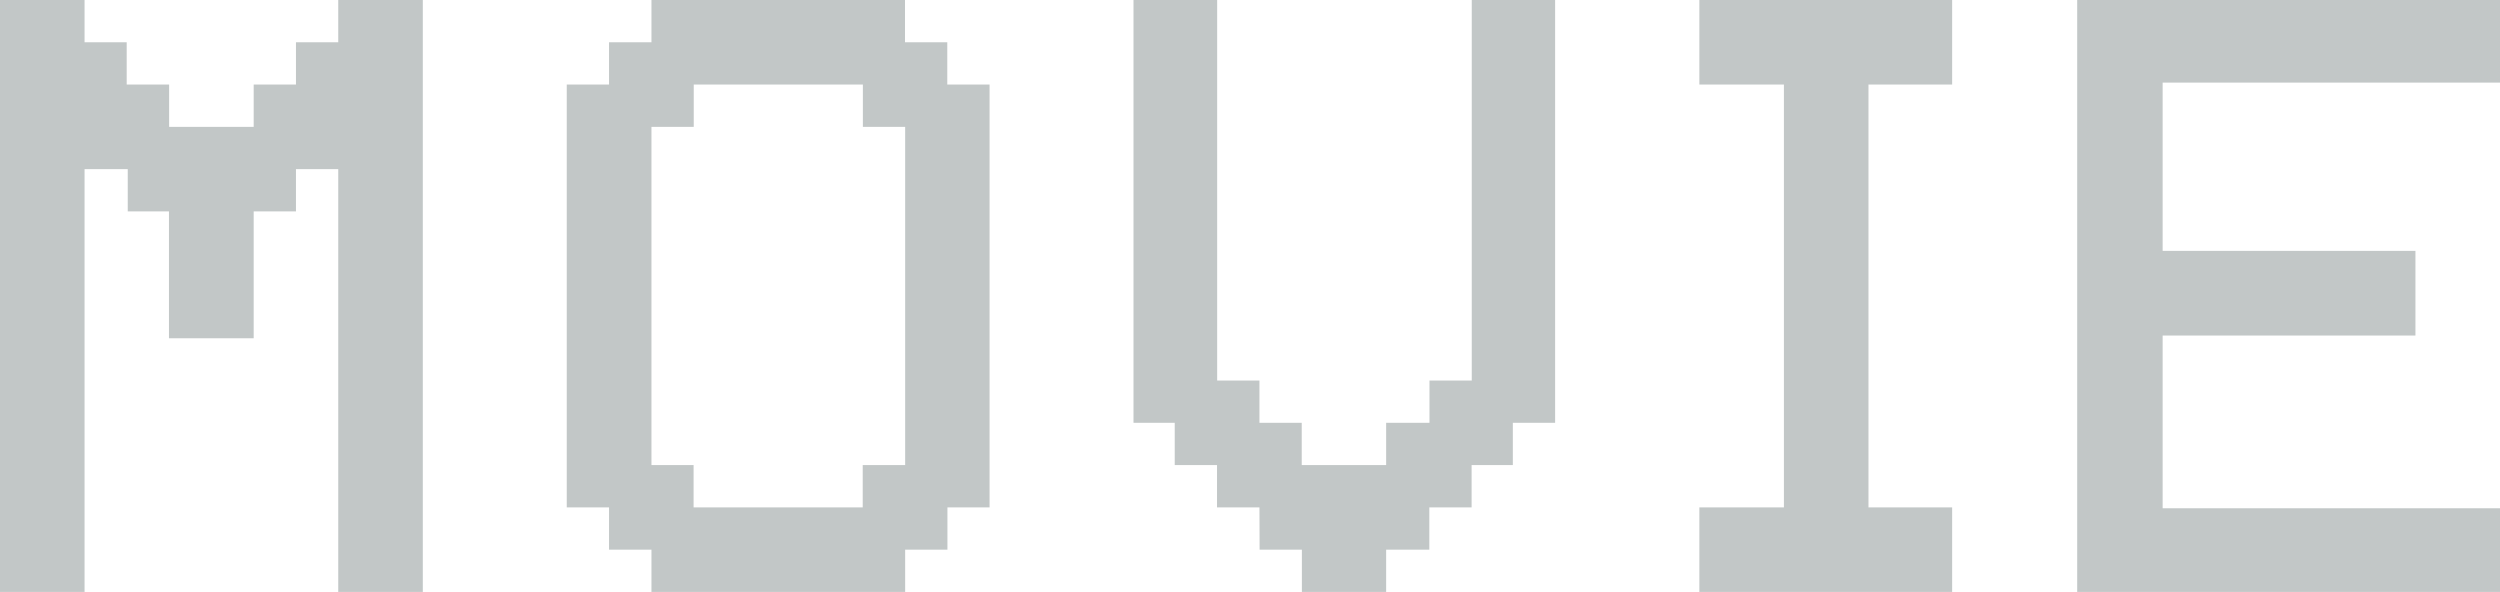<svg xmlns="http://www.w3.org/2000/svg" width="66.696" height="15.792" viewBox="0 0 66.696 15.792">
  <path id="パス_12772" data-name="パス 12772" d="M4.176,0V-11.28H5.328v1.128h1.1v3.384H8.688v-3.384H9.816V-11.28h1.128V0H13.2V-15.792H10.944v1.128H9.816v1.128H8.688v1.128H6.432v-1.128H5.3v-1.128H4.176v-1.128H1.92V0ZM19.3-12.408h1.128v-1.128h4.512v1.128h1.128v9.024H24.936v1.128H20.424V-3.384H19.3Zm0,11.28V0h6.768V-1.128h1.128V-2.256H28.32v-11.28H27.192v-1.128H26.064v-1.128H19.3v1.128H18.168v1.128H17.04v11.28h1.128v1.128Zm16.224,0h1.128V0H38.9V-1.128h1.152V-2.256h1.128V-3.384h1.1V-4.512h1.128v-11.28H41.184V-5.64H40.056v1.128H38.9v1.128H36.648V-4.512H35.52V-5.64H34.392V-15.792H32.16v11.28h1.1v1.128h1.128v1.128H35.52ZM47.256-2.256V0H54V-2.256H51.768v-11.28H54v-2.256H47.256v2.256h2.256v11.28Zm12.36.024V-6.84H66.36V-9.1H59.616v-4.488h9v-2.208H57.336V0h11.28V-2.232Z" transform="translate(-1.92 15.792)" fill="#c2c7c7"/>
</svg>
